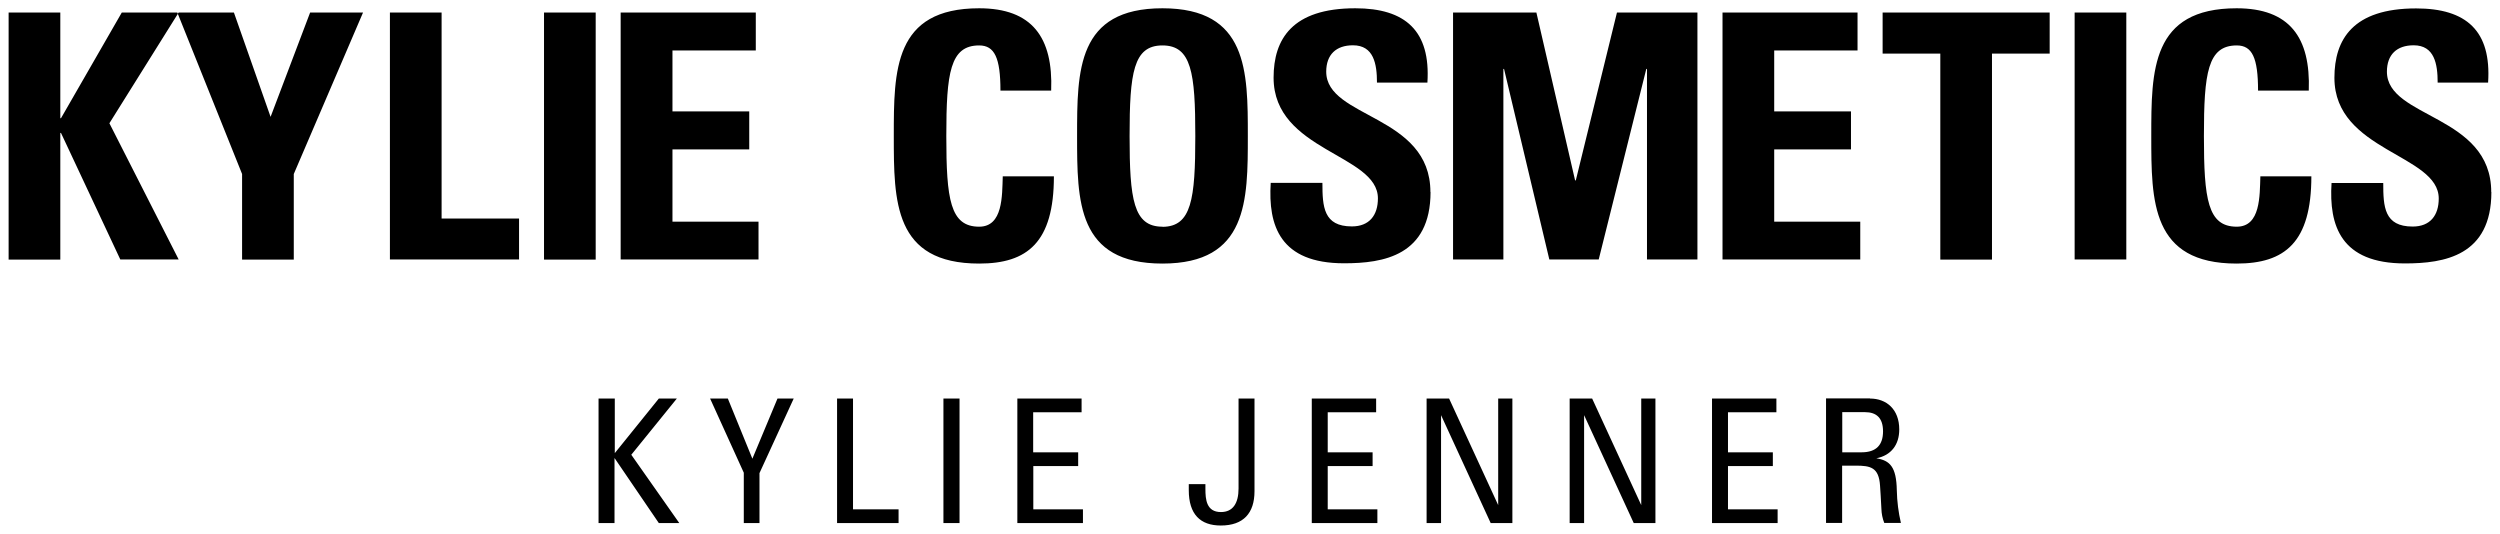 <svg width="145" height="31" viewBox="0 0 145 31" fill="none" xmlns="http://www.w3.org/2000/svg">
<path d="M35.658 23.116V26.281L38.212 23.116H39.257L36.615 26.376L39.399 30.338H38.212L35.642 26.565V30.338H34.716V23.116H35.65H35.658ZM42.215 23.116L43.638 26.605L45.094 23.116H46.035L44.05 27.441V30.338H43.14V27.418L41.186 23.116H42.222H42.215ZM49.475 23.116V29.541H52.117V30.338H48.55V23.116H49.475ZM55.653 23.116V30.338H54.719V23.116H55.653ZM62.732 23.116V23.913H59.924V26.234H62.534V27.031H59.932V29.541H62.811V30.338H59.006V23.116H62.74H62.732ZM72.761 23.116V28.491C72.761 29.762 72.12 30.48 70.807 30.48C69.613 30.48 68.949 29.825 68.949 28.428C68.949 28.278 68.949 28.191 68.949 28.081H69.914C69.914 28.152 69.914 28.246 69.914 28.357C69.914 28.965 69.969 29.699 70.815 29.699C71.511 29.699 71.836 29.186 71.836 28.333V23.116H72.761ZM79.816 23.116V23.913H77.008V26.234H79.611V27.031H77.008V29.541H79.888V30.338H76.083V23.116H79.816ZM84.048 23.116L86.895 29.296V23.116H87.718V30.338H86.46L83.581 24.079V30.338H82.743V23.116H84.04H84.048ZM92.345 23.116L95.192 29.296V23.116H96.015V30.338H94.757L91.878 24.079V30.338H91.04V23.116H92.337H92.345ZM103.031 23.116V23.913H100.223V26.234H102.825V27.031H100.223V29.541H103.102V30.338H99.297V23.116H103.031ZM108.464 23.116C109.406 23.116 110.157 23.732 110.157 24.908C110.157 25.8 109.682 26.415 108.828 26.581C109.611 26.707 109.991 27.07 110.015 28.436C110.03 29.107 110.11 29.714 110.252 30.33H109.287C109.184 30.07 109.129 29.793 109.121 29.509C109.105 29.036 109.05 28.341 109.042 28.16C108.971 27.11 108.496 27.007 107.626 27.007H106.843V30.33H105.91V23.108H108.457L108.464 23.116ZM106.851 23.913V26.234H107.974C108.836 26.234 109.216 25.792 109.216 25.018C109.216 24.245 108.836 23.905 108.172 23.905H106.843L106.851 23.913ZM7.065 0.725H10.363L6.345 7.149L10.363 15.05H6.978L3.537 7.71H3.498V15.058H0.5V0.725H3.498V6.857H3.537L7.065 0.725ZM14.041 15.058H17.039V10.093L21.057 0.725H17.988L15.694 6.778L13.566 0.725H10.284L14.041 10.093V15.058ZM30.105 15.058V12.674H25.613V0.725H22.615V15.05H30.113L30.105 15.058ZM31.553 15.058H34.55V0.725H31.553V15.05V15.058ZM43.994 15.058V12.856H39.003V8.665H43.456V6.463H39.003V2.927H43.836V0.725H35.998V15.05H43.994V15.058ZM87.196 15.058V4H87.235L89.861 15.05H92.725L95.485 4H95.525V15.05H98.451V0.725H93.784L91.396 10.464H91.356L89.11 0.725H84.277V15.05H87.204L87.196 15.058ZM107.895 15.058V12.856H102.904V8.665H107.357V6.463H102.904V2.927H107.737V0.725H99.906V15.05H107.903L107.895 15.058ZM109.192 0.725V3.108H112.538V15.058H115.535V3.108H118.881V0.725H109.192ZM123.326 15.058V0.725H120.329V15.05H123.326V15.058ZM56.792 15.287C59.592 15.287 61.126 14.055 61.126 10.227H58.16C58.121 11.356 58.176 13.148 56.792 13.148C55.107 13.148 54.886 11.561 54.886 7.891C54.886 4.221 55.107 2.635 56.792 2.635C57.685 2.635 58.026 3.353 58.026 5.255H60.968C61.087 2.169 59.861 0.48 56.792 0.48C51.84 0.48 51.84 4.087 51.84 7.883C51.84 11.68 51.84 15.287 56.792 15.287ZM67.422 15.287C72.374 15.287 72.374 11.632 72.374 7.883C72.374 4.134 72.374 0.48 67.422 0.48C62.471 0.48 62.471 4.087 62.471 7.883C62.471 11.68 62.471 15.287 67.422 15.287ZM67.422 13.148C65.737 13.148 65.516 11.561 65.516 7.891C65.516 4.221 65.737 2.635 67.422 2.635C69.107 2.635 69.328 4.221 69.328 7.891C69.328 11.561 69.107 13.148 67.422 13.156V13.148ZM82.964 11.143C82.964 6.636 76.921 6.873 76.921 4.158C76.921 3.163 77.499 2.627 78.472 2.627C79.682 2.627 79.864 3.716 79.864 4.789H82.79C82.98 1.798 81.525 0.48 78.606 0.48C74.944 0.48 73.868 2.272 73.868 4.505C73.868 8.775 79.919 8.933 79.919 11.506C79.919 12.485 79.421 13.132 78.408 13.132C76.763 13.132 76.7 11.988 76.7 10.606H73.702C73.544 13.085 74.24 15.271 77.957 15.271C80.243 15.271 82.972 14.829 82.972 11.127L82.964 11.143ZM129.725 15.287C132.525 15.287 134.059 14.055 134.059 10.227H131.101C131.062 11.356 131.117 13.148 129.733 13.148C128.048 13.148 127.827 11.561 127.827 7.891C127.827 4.221 128.048 2.635 129.733 2.635C130.627 2.635 130.967 3.353 130.967 5.255H133.909C134.02 2.169 132.794 0.48 129.725 0.48C124.774 0.48 124.774 4.087 124.774 7.883C124.774 11.68 124.774 15.287 129.725 15.287ZM144.492 11.143C144.492 6.636 138.441 6.873 138.441 4.158C138.441 3.163 139.019 2.627 139.992 2.627C141.202 2.627 141.384 3.716 141.384 4.789H144.31C144.508 1.79 143.053 0.488 140.134 0.488C136.472 0.488 135.396 2.28 135.396 4.513C135.396 8.783 141.447 8.941 141.447 11.514C141.447 12.493 140.949 13.14 139.936 13.14C138.283 13.14 138.228 11.995 138.228 10.614H135.23C135.072 13.092 135.768 15.279 139.485 15.279C141.771 15.279 144.5 14.837 144.5 11.135L144.492 11.143Z" fill="black"/>
</svg>
